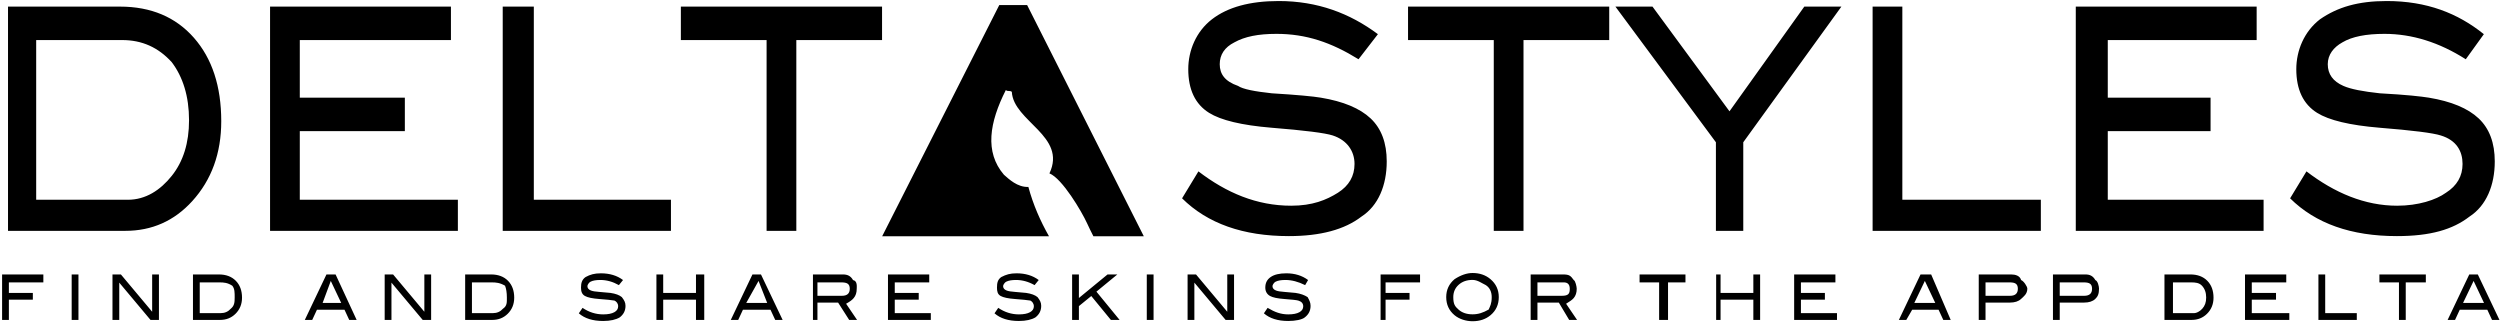<svg 
 xmlns="http://www.w3.org/2000/svg"
 xmlns:xlink="http://www.w3.org/1999/xlink"
 width="836px" height="108px">
<path fill-rule="evenodd"  fill="rgb(0, 0, 0)"
 d="M795.804,31.2 C804.89,31.693 809.558,32.245 812.209,32.659 C819.721,33.902 825.272,36.216 828.863,39.598 C832.453,42.982 834.249,47.780 834.249,53.994 C834.249,61.935 831.431,68.79 825.797,72.429 C820.163,76.779 812.71,78.954 801.521,78.954 C786.220,78.954 774.316,74.743 765.811,66.319 L771.279,57.308 C780.669,64.490 790.777,68.79 801.604,68.79 C808.618,68.79 814.59,66.872 817.926,64.454 C821.626,62.108 823.477,58.897 823.477,54.823 C823.477,50.58 821.46,46.883 816.186,45.294 C813.645,44.466 806.795,43.603 795.638,42.705 C785.750,41.877 778.819,40.219 774.842,37.734 C770.202,34.834 767.882,29.966 767.882,23.131 C767.882,16.88 770.519,10.531 775.795,6.456 C781.69,2.383 788.513,0.346 798.124,0.346 C811.49,0.346 821.875,4.40 830.603,11.427 L824.555,19.816 C815.661,14.156 806.602,11.324 797.378,11.324 C791.247,11.324 786.551,12.222 783.293,14.17 C780.33,15.813 778.405,18.299 778.405,21.474 C778.405,24.788 780.144,27.205 783.624,28.723 C786.110,29.829 790.170,30.588 795.804,31.2 ZM750.729,91.775 L764.526,91.775 L764.526,94.43 L752.997,94.43 L752.997,97.949 L761.10,97.949 L761.10,100.217 L752.997,100.217 L752.997,104.711 L765.55,104.711 L765.55,106.979 L750.729,106.979 L750.729,91.775 ZM694.141,2.210 L754.625,2.210 L754.625,13.395 L704.84,13.395 L704.84,32.659 L739.214,32.659 L739.214,43.844 L704.84,43.844 L704.84,66.8 L756.945,66.8 L756.945,77.193 L694.141,77.193 L694.141,2.210 ZM700.682,93.66 C701.501,93.927 701.910,95.79 701.910,96.521 C701.910,98.33 701.485,99.188 700.634,99.986 C699.784,100.784 698.546,101.183 696.920,101.183 L688.775,101.183 L688.775,106.979 L686.507,106.979 L686.507,91.775 L697.355,91.775 C698.754,91.775 699.862,92.205 700.682,93.66 ZM688.775,94.43 L688.775,98.915 L696.958,98.915 C698.709,98.915 699.585,98.131 699.585,96.563 C699.585,94.883 698.659,94.43 696.807,94.43 L688.775,94.43 ZM626.201,2.210 L636.143,2.210 L636.143,66.8 L682.459,66.8 L682.459,77.193 L626.201,77.193 L626.201,2.210 ZM582.951,77.193 L573.8,77.193 L573.8,47.573 L540.196,2.210 L552.595,2.210 L578.34,37.224 L603.361,2.210 L615.761,2.210 L582.951,47.571 L582.951,77.193 ZM509.459,77.193 L499.516,77.193 L499.516,13.395 L470.848,13.395 L470.848,2.210 L538.126,2.210 L538.126,13.395 L509.459,13.395 L509.459,77.193 ZM425.278,31.2 C433.564,31.693 439.32,32.245 441.683,32.659 C449.195,33.902 454.746,36.216 458.337,39.598 C461.927,42.982 463.723,47.780 463.723,53.994 C463.723,61.935 460.906,68.79 455.272,72.429 C449.637,76.779 441.545,78.954 430.995,78.954 C415.694,78.954 403.790,74.743 395.285,66.319 L400.753,57.308 C410.143,64.490 420.251,68.79 431.78,68.79 C438.92,68.79 443.533,66.872 447.400,64.454 C451.100,62.108 452.952,58.897 452.952,54.823 C452.952,50.58 450.520,46.883 445.660,45.294 C443.119,44.466 436.269,43.603 425.113,42.705 C415.224,41.877 408.293,40.219 404.316,37.734 C399.676,34.834 397.356,29.966 397.356,23.131 C397.356,16.88 399.993,10.531 405.269,6.456 C410.543,2.383 417.987,0.346 427.598,0.346 C440.523,0.346 451.349,4.40 460.77,11.427 L454.29,19.816 C445.135,14.156 436.77,11.324 426.852,11.324 C420.721,11.324 416.26,12.222 412.767,14.17 C409.507,15.813 407.879,18.299 407.879,21.474 C407.879,24.788 409.619,27.205 413.99,28.723 C415.584,29.829 419.644,30.588 425.278,31.2 ZM383.483,91.775 L385.751,91.775 L385.751,106.979 L383.483,106.979 L383.483,91.775 ZM363.501,74.632 C361.730,70.751 355.245,59.721 350.932,57.978 C356.864,45.453 338.887,40.649 338.35,30.696 C337.520,30.152 337.144,30.72 336.342,30.132 C330.886,40.925 329.192,50.818 335.707,58.43 C337.338,59.851 340.231,62.677 343.887,62.505 C345.503,68.484 347.884,73.894 350.780,79.0 L295.0,79.0 L334.16,1.686 L343.469,1.686 L382.486,79.0 L365.629,79.0 C364.887,77.557 364.172,76.104 363.501,74.632 ZM266.291,77.193 L256.349,77.193 L256.349,13.395 L227.681,13.395 L227.681,2.210 L294.959,2.210 L294.959,13.395 L266.291,13.395 L266.291,77.193 ZM168.109,2.210 L178.51,2.210 L178.51,66.8 L224.367,66.8 L224.367,77.193 L168.109,77.193 L168.109,2.210 ZM171.954,99.545 C171.954,101.715 171.217,103.521 169.743,104.963 C168.369,106.307 166.668,106.979 164.640,106.979 L155.549,106.979 L155.549,91.775 L164.205,91.775 C166.586,91.775 168.473,92.478 169.866,93.885 C171.258,95.292 171.954,97.179 171.954,99.545 ZM168.89,95.540 C167.150,94.542 165.918,94.43 164.394,94.43 L157.817,94.43 L157.817,104.711 L164.829,104.711 C166.190,104.711 167.308,104.222 168.184,103.246 C169.59,102.269 169.497,101.14 169.497,99.482 C169.497,97.852 169.28,96.538 168.89,95.540 ZM90.308,2.210 L150.792,2.210 L150.792,13.395 L100.251,13.395 L100.251,32.659 L135.381,32.659 L135.381,43.844 L100.251,43.844 L100.251,66.8 L153.112,66.8 L153.112,77.193 L90.308,77.193 L90.308,2.210 ZM73.617,106.979 L64.527,106.979 L64.527,91.775 L73.183,91.775 C75.564,91.775 77.451,92.478 78.843,93.885 C80.235,95.292 80.932,97.179 80.932,99.545 C80.932,101.715 80.195,103.521 78.720,104.963 C77.347,106.307 75.646,106.979 73.617,106.979 ZM77.67,95.540 C76.128,94.542 74.896,94.43 73.372,94.43 L66.794,94.43 L66.794,104.711 L73.806,104.711 C75.167,104.711 76.285,104.222 77.161,103.246 C78.37,102.269 78.475,101.14 78.475,99.482 C78.475,97.852 78.5,96.538 77.67,95.540 ZM41.921,77.193 L2.68,77.193 L2.68,2.210 L40.15,2.210 C50.455,2.210 58.726,5.679 64.830,12.619 C70.933,19.558 73.986,28.863 73.986,40.530 C73.986,51.233 70.754,60.140 64.292,67.251 C58.271,73.879 50.814,77.193 41.921,77.193 ZM57.42,20.778 C52.926,15.857 47.527,13.395 40.844,13.395 L12.10,13.395 L12.10,66.8 L42.750,66.8 C48.715,66.8 53.616,63.600 57.456,58.782 C61.295,53.965 63.215,47.778 63.215,40.221 C63.215,32.182 61.156,25.700 57.42,20.778 ZM14.498,94.43 L2.969,94.43 L2.969,97.949 L10.983,97.949 L10.983,100.217 L2.969,100.217 L2.969,106.979 L0.701,106.979 L0.701,91.775 L14.498,91.775 L14.498,94.43 ZM26.235,106.979 L23.967,106.979 L23.967,91.775 L26.235,91.775 L26.235,106.979 ZM50.881,104.249 L50.881,91.775 L53.149,91.775 L53.149,106.979 L50.327,106.979 L39.881,94.511 L39.881,106.979 L37.613,106.979 L37.613,91.775 L40.429,91.775 L50.881,104.249 ZM112.22,91.775 L119.261,106.979 L116.780,106.979 L115.203,103.577 L105.987,103.577 L104.410,106.979 L101.930,106.979 L109.168,91.775 L112.22,91.775 ZM114.102,101.309 L110.617,93.942 L107.88,101.309 L114.102,101.309 ZM141.903,104.249 L141.903,91.775 L144.171,91.775 L144.171,106.979 L141.350,106.979 L130.903,94.511 L130.903,106.979 L128.635,106.979 L128.635,91.775 L131.451,91.775 L141.903,104.249 ZM201.722,105.131 C203.322,105.131 204.563,104.886 205.445,104.396 C206.289,103.920 206.711,103.269 206.711,102.443 C206.711,101.477 206.157,100.833 205.48,100.511 C204.468,100.343 202.906,100.168 200.361,99.986 C198.105,99.818 196.524,99.482 195.617,98.978 C194.558,98.390 194.29,97.403 194.29,96.17 C194.29,94.589 194.631,93.462 195.834,92.636 C197.37,91.810 198.735,91.397 200.928,91.397 C203.876,91.397 206.346,92.146 208.337,93.644 L206.957,95.345 C204.928,94.197 202.862,93.623 200.758,93.623 C199.359,93.623 198.288,93.805 197.545,94.169 C196.801,94.533 196.430,95.37 196.430,95.681 C196.430,96.353 196.826,96.843 197.620,97.151 C198.187,97.375 199.113,97.529 200.399,97.613 C202.289,97.753 203.536,97.865 204.141,97.949 C205.854,98.201 207.120,98.670 207.940,99.356 C208.759,100.42 209.168,101.15 209.168,102.275 C209.168,103.885 208.526,105.131 207.240,106.13 C205.955,106.895 204.109,107.336 201.703,107.336 C198.212,107.336 195.497,106.482 193.557,104.774 L194.804,102.947 C196.946,104.403 199.252,105.131 201.722,105.131 ZM221.774,97.949 L232.736,97.949 L232.736,91.775 L235.5,91.775 L235.5,106.979 L232.736,106.979 L232.736,100.217 L221.774,100.217 L221.774,106.979 L219.507,106.979 L219.507,91.775 L221.774,91.775 L221.774,97.949 ZM254.471,91.775 L261.710,106.979 L259.230,106.979 L257.653,103.577 L248.436,103.577 L246.859,106.979 L244.379,106.979 L251.618,91.775 L254.471,91.775 ZM256.551,101.309 L253.66,93.942 L249.537,101.309 L256.551,101.309 ZM285.260,93.66 C286.78,93.927 286.488,95.93 286.488,96.563 C286.488,97.851 286.154,98.887 285.486,99.671 C284.869,100.399 284.18,100.861 282.935,101.57 L286.601,106.979 L283.963,106.979 L280.260,101.183 L273.353,101.183 L273.353,106.979 L271.85,106.979 L271.85,91.775 L281.877,91.775 C283.313,91.775 284.440,92.205 285.260,93.66 ZM273.353,94.43 L273.353,98.915 L281.536,98.915 C283.288,98.915 284.163,98.131 284.163,96.563 C284.163,94.883 283.218,94.43 281.328,94.43 L273.353,94.43 ZM310.737,94.43 L299.208,94.43 L299.208,97.949 L307.221,97.949 L307.221,100.217 L299.208,100.217 L299.208,104.711 L311.266,104.711 L311.266,106.979 L296.940,106.979 L296.940,91.775 L310.737,91.775 L310.737,94.43 ZM340.731,105.131 C342.331,105.131 343.572,104.886 344.454,104.396 C345.298,103.920 345.721,103.269 345.721,102.443 C345.721,101.477 345.166,100.833 344.57,100.511 C343.478,100.343 341.915,100.168 339.370,99.986 C337.115,99.818 335.534,99.482 334.626,98.978 C333.568,98.390 333.39,97.403 333.39,96.17 C333.39,94.589 333.640,93.462 334.844,92.636 C336.47,91.810 337.745,91.397 339.937,91.397 C342.886,91.397 345.355,92.146 347.346,93.644 L345.966,95.345 C343.938,94.197 341.871,93.623 339.767,93.623 C338.369,93.623 337.297,93.805 336.554,94.169 C335.811,94.533 335.439,95.37 335.439,95.681 C335.439,96.353 335.836,96.843 336.630,97.151 C337.197,97.375 338.123,97.529 339.408,97.613 C341.298,97.753 342.545,97.865 343.150,97.949 C344.864,98.201 346.130,98.670 346.949,99.356 C347.768,100.42 348.178,101.15 348.178,102.275 C348.178,103.885 347.535,105.131 346.250,106.13 C344.965,106.895 343.119,107.336 340.712,107.336 C337.222,107.336 334.506,106.482 332.566,104.774 L333.814,102.947 C335.956,104.403 338.261,105.131 340.731,105.131 ZM360.784,99.650 L370.366,91.775 L373.640,91.775 L366.642,97.527 L374.392,106.979 L371.477,106.979 L364.925,98.989 L360.784,102.366 L360.784,106.979 L358.516,106.979 L358.516,91.775 L360.784,91.775 L360.784,99.650 ZM410.397,104.249 L410.397,91.775 L412.664,91.775 L412.664,106.979 L409.843,106.979 L399.397,94.511 L399.397,106.979 L397.129,106.979 L397.129,91.775 L399.945,91.775 L410.397,104.249 ZM430.809,105.131 C432.409,105.131 433.650,104.886 434.532,104.396 C435.376,103.920 435.798,103.269 435.798,102.443 C435.798,101.477 435.243,100.833 434.135,100.511 C433.555,100.343 431.993,100.168 429.448,99.986 C427.192,99.818 425.611,99.482 424.704,98.978 C423.645,98.390 423.116,97.403 423.116,96.17 C423.116,94.589 423.718,93.462 424.921,92.636 C426.124,91.810 427.822,91.397 430.15,91.397 C432.963,91.397 435.433,92.146 437.423,93.644 L436.44,95.345 C434.15,94.197 431.949,93.623 429.845,93.623 C428.446,93.623 427.375,93.805 426.632,94.169 C425.888,94.533 425.517,95.37 425.517,95.681 C425.517,96.353 425.913,96.843 426.707,97.151 C427.274,97.375 428.200,97.529 429.486,97.613 C431.375,97.753 432.623,97.865 433.228,97.949 C434.941,98.201 436.207,98.670 437.27,99.356 C437.845,100.42 438.255,101.15 438.255,102.275 C438.255,103.885 437.612,105.131 436.327,106.13 C435.42,106.895 433.196,107.336 430.790,107.336 C427.299,107.336 424.584,106.482 422.644,104.774 L423.891,102.947 C426.33,104.403 428.339,105.131 430.809,105.131 ZM474.864,94.43 L463.335,94.43 L463.335,97.949 L471.349,97.949 L471.349,100.217 L463.335,100.217 L463.335,106.979 L461.67,106.979 L461.67,91.775 L474.864,91.775 L474.864,94.43 ZM492.423,91.292 C494.804,91.292 496.801,91.978 498.414,93.350 C500.266,94.918 501.192,96.920 501.192,99.356 C501.192,101.848 500.272,103.864 498.433,105.404 C496.820,106.748 494.816,107.420 492.423,107.420 C490.3,107.420 487.987,106.741 486.374,105.383 C484.535,103.843 483.615,101.834 483.615,99.356 C483.615,96.920 484.547,94.918 486.412,93.350 C488.50,91.978 490.54,91.292 492.423,91.292 ZM487.735,103.524 C488.907,104.581 490.469,105.110 492.423,105.110 C494.363,105.110 495.916,104.578 497.81,103.514 C498.247,102.450 498.830,101.64 498.830,99.356 C498.830,97.578 498.149,96.136 496.788,95.30 C495.617,94.78 494.161,93.602 492.423,93.602 C490.520,93.602 488.970,94.144 487.773,95.229 C486.576,96.314 485.978,97.690 485.978,99.356 C485.978,101.78 486.563,102.467 487.735,103.524 ZM526.27,93.66 C526.846,93.927 527.255,95.93 527.255,96.563 C527.255,97.851 526.921,98.887 526.254,99.671 C525.636,100.399 524.785,100.861 523.702,101.57 L527.369,106.979 L524.730,106.979 L521.27,101.183 L514.120,101.183 L514.120,106.979 L511.852,106.979 L511.852,91.775 L522.644,91.775 C524.80,91.775 525.208,92.205 526.27,93.66 ZM514.120,94.43 L514.120,98.915 L522.303,98.915 C524.55,98.915 524.931,98.131 524.931,96.563 C524.931,94.883 523.985,94.43 522.95,94.43 L514.120,94.43 ZM563.619,94.43 L557.79,94.43 L557.79,106.979 L554.811,106.979 L554.811,94.43 L548.272,94.43 L548.272,91.775 L563.619,91.775 L563.619,94.43 ZM575.356,97.949 L586.318,97.949 L586.318,91.775 L588.586,91.775 L588.586,106.979 L586.318,106.979 L586.318,100.217 L575.356,100.217 L575.356,106.979 L573.88,106.979 L573.88,91.775 L575.356,91.775 L575.356,97.949 ZM613.761,94.43 L602.231,94.43 L602.231,97.949 L610.245,97.949 L610.245,100.217 L602.231,100.217 L602.231,104.711 L614.290,104.711 L614.290,106.979 L599.964,106.979 L599.964,91.775 L613.761,91.775 L613.761,94.43 ZM645.78,91.775 L652.317,106.979 L649.836,106.979 L648.259,103.577 L639.43,103.577 L637.466,106.979 L634.985,106.979 L642.224,91.775 L645.78,91.775 ZM647.158,101.309 L643.672,93.942 L640.144,101.309 L647.158,101.309 ZM675.866,93.66 C676.685,93.927 677.94,95.79 677.94,96.521 C677.94,98.33 676.669,99.188 675.819,99.986 C674.968,100.784 673.730,101.183 672.105,101.183 L663.959,101.183 L663.959,106.979 L661.691,106.979 L661.691,91.775 L672.540,91.775 C673.938,91.775 675.47,92.205 675.866,93.66 ZM663.959,94.43 L663.959,98.915 L672.143,98.915 C673.894,98.915 674.770,98.131 674.770,96.563 C674.770,94.883 673.844,94.43 671.991,94.43 L663.959,94.43 ZM738.113,93.885 C739.505,95.292 740.201,97.179 740.201,99.545 C740.201,101.715 739.464,103.521 737.990,104.963 C736.617,106.307 734.916,106.979 732.887,106.979 L723.796,106.979 L723.796,91.775 L732.452,91.775 C734.834,91.775 736.721,92.478 738.113,93.885 ZM726.64,104.711 L733.76,104.711 C734.437,104.711 735.555,104.222 736.431,103.246 C737.307,102.269 737.744,101.14 737.744,99.482 C737.744,97.852 737.275,96.538 736.336,95.540 C735.398,94.542 734.166,94.43 732.641,94.43 L726.64,94.43 L726.64,104.711 ZM777.548,104.711 L788.113,104.711 L788.113,106.979 L775.280,106.979 L775.280,91.775 L777.548,91.775 L777.548,104.711 ZM811.20,94.43 L804.480,94.43 L804.480,106.979 L802.212,106.979 L802.212,94.43 L795.673,94.43 L795.673,91.775 L811.20,91.775 L811.20,94.43 ZM828.578,91.775 L835.817,106.979 L833.336,106.979 L831.759,103.577 L822.543,103.577 L820.966,106.979 L818.485,106.979 L825.724,91.775 L828.578,91.775 ZM830.658,101.309 L827.172,93.942 L823.644,101.309 L830.658,101.309 Z"/>
</svg>